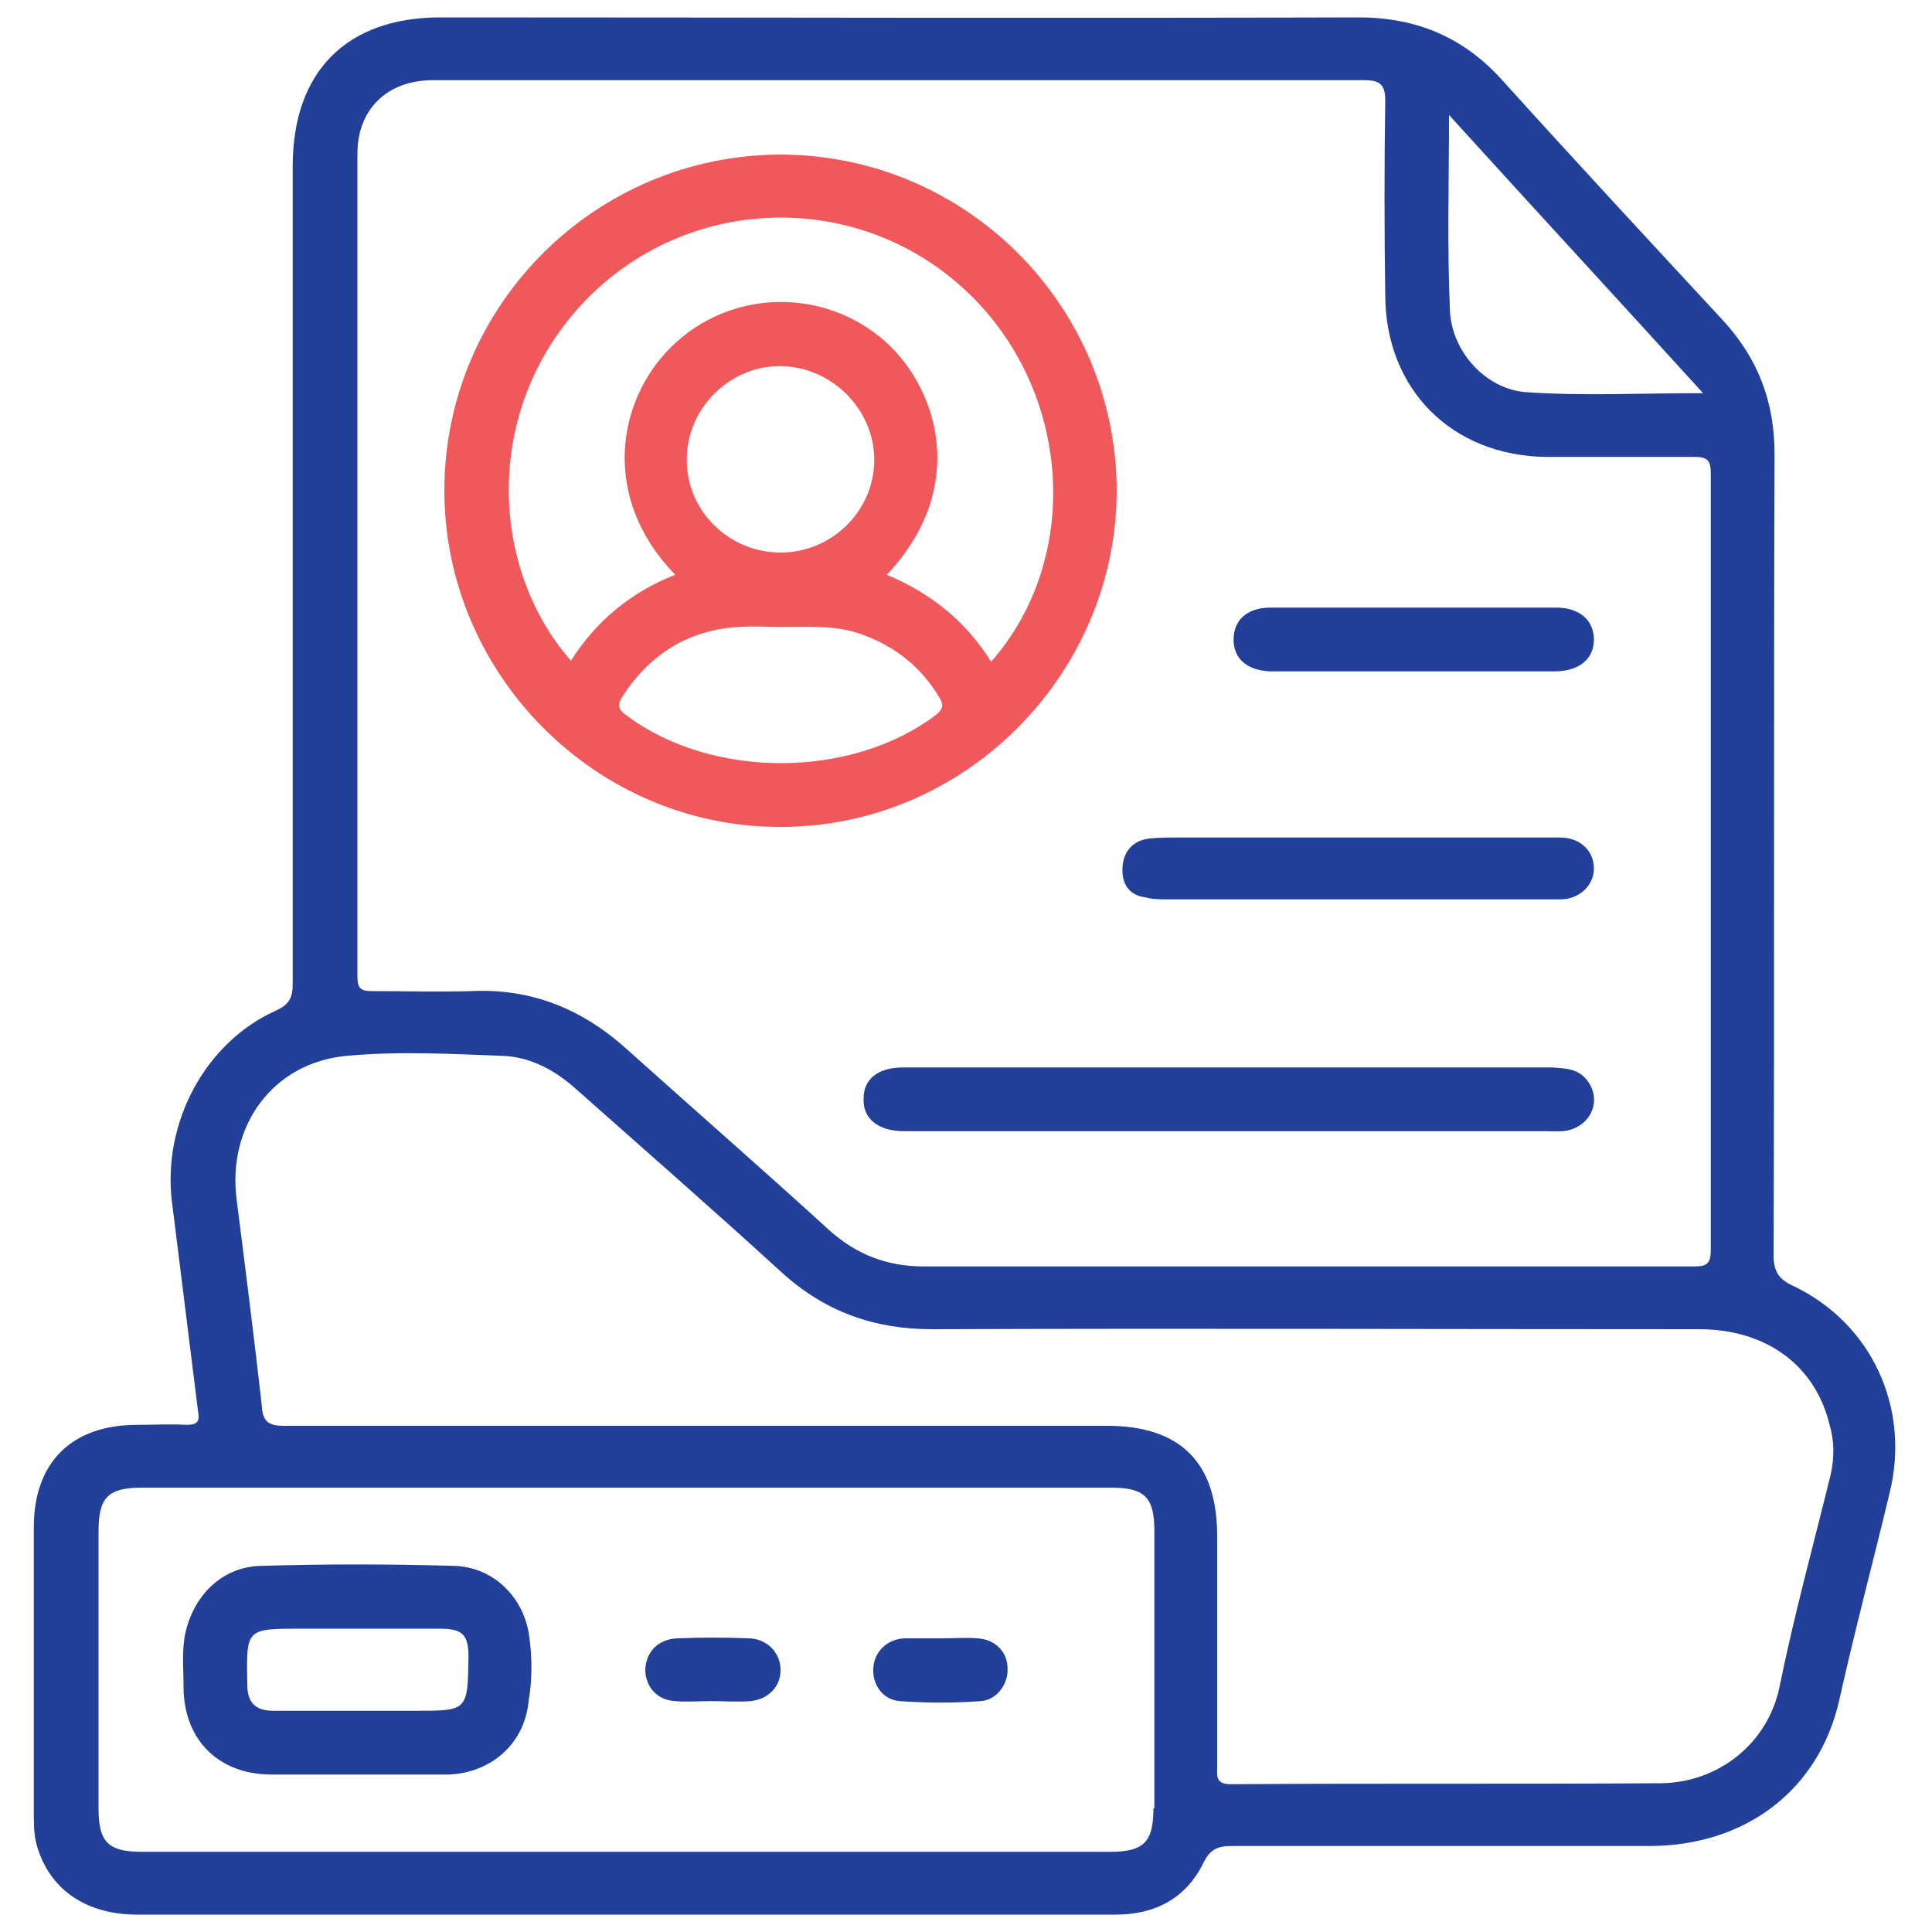 <?xml version="1.0" encoding="utf-8"?>
<!-- Generator: Adobe Illustrator 26.3.0, SVG Export Plug-In . SVG Version: 6.00 Build 0)  -->
<svg version="1.1" id="Layer_1" xmlns="http://www.w3.org/2000/svg" xmlns:xlink="http://www.w3.org/1999/xlink" x="0px" y="0px"
	 viewBox="0 0 200 200" style="enable-background:new 0 0 200 200;" xml:space="preserve">
<style type="text/css">
	.st0{fill:#223F99;}
	.st1{fill:#F1585C;}
</style>
<g>
	<path class="st0" d="M164,111.5c1.8,1.8,1.1,4.6-1.3,5.4c-0.8,0.3-1.6,0.2-2.4,0.2H93.6c-2.7,0-4.3-1.3-4.2-3.4
		c0-2,1.5-3.2,4.1-3.2c11.3,0,22.6,0,33.9,0h33.3C161.9,110.6,163.1,110.6,164,111.5z"/>
	<path class="st0" d="M127.7,66.2c0-2,1.4-3.3,3.8-3.3c9.9,0,19.7,0,29.6,0c2.4,0,3.9,1.3,3.9,3.3c0,2-1.5,3.3-4.1,3.3
		c-4.9,0-9.8,0-14.7,0c-4.9,0-9.8,0-14.7,0C129.1,69.4,127.7,68.2,127.7,66.2z"/>
	<path class="st0" d="M116.2,89.8c0.1-1.7,1.1-2.8,2.8-3c1-0.1,2-0.1,3.1-0.1c6.1,0,12.3,0,18.4,0c7,0,14,0,21,0
		c2.1,0,3.5,1.4,3.5,3.2c0,1.7-1.4,3.1-3.3,3.2c-0.5,0-1.1,0-1.6,0h-21.9c-5.8,0-11.6,0-17.4,0c-0.7,0-1.5,0-2.2-0.2
		C116.9,92.7,116.1,91.5,116.2,89.8z"/>
	<path class="st0" d="M54.8,169.5c-0.5-4.1-3.7-7.3-7.8-7.4c-6.7-0.2-13.4-0.2-20,0c-4,0.1-6.9,3-7.8,6.9c-0.4,1.8-0.2,3.7-0.2,5.5
		c0,5.4,3.5,9,8.9,9.1c3,0,6,0,9,0h9c0.2,0,0.4,0,0.6,0c4.3-0.2,7.7-3.1,8.2-7.4C55.1,174,55.1,171.7,54.8,169.5z M43,177.1h-6.1
		c-2.9,0-5.7,0-8.6,0c-1.9,0-2.7-0.9-2.7-2.7c-0.1-5.8-0.2-5.8,5.6-5.8c4.8,0,9.5,0,14.3,0c2.4,0,3,0.6,3,3
		C48.4,177.1,48.4,177.1,43,177.1z M77.6,169.6c-2.5-0.1-5-0.1-7.5,0c-2,0.1-3.2,1.4-3.3,3.2c0,1.8,1.2,3.2,3.1,3.3
		c1.2,0.1,2.4,0,3.7,0c1.4,0,2.7,0.1,4.1,0c1.9-0.2,3.2-1.6,3.1-3.4C80.7,171,79.4,169.7,77.6,169.6z M101.2,169.6
		c-1.2-0.1-2.4,0-3.7,0h-3.9c-1.8,0.1-3.1,1.4-3.2,3.1c-0.1,1.7,1,3.3,2.8,3.4c2.8,0.2,5.6,0.2,8.3,0c1.7-0.1,2.9-1.8,2.8-3.4
		C104.3,171,103,169.7,101.2,169.6z M101.2,169.6c-1.2-0.1-2.4,0-3.7,0h-3.9c-1.8,0.1-3.1,1.4-3.2,3.1c-0.1,1.7,1,3.3,2.8,3.4
		c2.8,0.2,5.6,0.2,8.3,0c1.7-0.1,2.9-1.8,2.8-3.4C104.3,171,103,169.7,101.2,169.6z M77.6,169.6c-2.5-0.1-5-0.1-7.5,0
		c-2,0.1-3.2,1.4-3.3,3.2c0,1.8,1.2,3.2,3.1,3.3c1.2,0.1,2.4,0,3.7,0c1.4,0,2.7,0.1,4.1,0c1.9-0.2,3.2-1.6,3.1-3.4
		C80.7,171,79.4,169.7,77.6,169.6z M54.8,169.5c-0.5-4.1-3.7-7.3-7.8-7.4c-6.7-0.2-13.4-0.2-20,0c-4,0.1-6.9,3-7.8,6.9
		c-0.4,1.8-0.2,3.7-0.2,5.5c0,5.4,3.5,9,8.9,9.1c3,0,6,0,9,0h9c0.2,0,0.4,0,0.6,0c4.3-0.2,7.7-3.1,8.2-7.4
		C55.1,174,55.1,171.7,54.8,169.5z M43,177.1h-6.1c-2.9,0-5.7,0-8.6,0c-1.9,0-2.7-0.9-2.7-2.7c-0.1-5.8-0.2-5.8,5.6-5.8
		c4.8,0,9.5,0,14.3,0c2.4,0,3,0.6,3,3C48.4,177.1,48.4,177.1,43,177.1z M54.8,169.5c-0.5-4.1-3.7-7.3-7.8-7.4
		c-6.7-0.2-13.4-0.2-20,0c-4,0.1-6.9,3-7.8,6.9c-0.4,1.8-0.2,3.7-0.2,5.5c0,5.4,3.5,9,8.9,9.1c3,0,6,0,9,0h9c0.2,0,0.4,0,0.6,0
		c4.3-0.2,7.7-3.1,8.2-7.4C55.1,174,55.1,171.7,54.8,169.5z M43,177.1h-6.1c-2.9,0-5.7,0-8.6,0c-1.9,0-2.7-0.9-2.7-2.7
		c-0.1-5.8-0.2-5.8,5.6-5.8c4.8,0,9.5,0,14.3,0c2.4,0,3,0.6,3,3C48.4,177.1,48.4,177.1,43,177.1z M77.6,169.6c-2.5-0.1-5-0.1-7.5,0
		c-2,0.1-3.2,1.4-3.3,3.2c0,1.8,1.2,3.2,3.1,3.3c1.2,0.1,2.4,0,3.7,0c1.4,0,2.7,0.1,4.1,0c1.9-0.2,3.2-1.6,3.1-3.4
		C80.7,171,79.4,169.7,77.6,169.6z M101.2,169.6c-1.2-0.1-2.4,0-3.7,0h-3.9c-1.8,0.1-3.1,1.4-3.2,3.1c-0.1,1.7,1,3.3,2.8,3.4
		c2.8,0.2,5.6,0.2,8.3,0c1.7-0.1,2.9-1.8,2.8-3.4C104.3,171,103,169.7,101.2,169.6z M101.2,169.6c-1.2-0.1-2.4,0-3.7,0h-3.9
		c-1.8,0.1-3.1,1.4-3.2,3.1c-0.1,1.7,1,3.3,2.8,3.4c2.8,0.2,5.6,0.2,8.3,0c1.7-0.1,2.9-1.8,2.8-3.4C104.3,171,103,169.7,101.2,169.6
		z M77.6,169.6c-2.5-0.1-5-0.1-7.5,0c-2,0.1-3.2,1.4-3.3,3.2c0,1.8,1.2,3.2,3.1,3.3c1.2,0.1,2.4,0,3.7,0c1.4,0,2.7,0.1,4.1,0
		c1.9-0.2,3.2-1.6,3.1-3.4C80.7,171,79.4,169.7,77.6,169.6z M54.8,169.5c-0.5-4.1-3.7-7.3-7.8-7.4c-6.7-0.2-13.4-0.2-20,0
		c-4,0.1-6.9,3-7.8,6.9c-0.4,1.8-0.2,3.7-0.2,5.5c0,5.4,3.5,9,8.9,9.1c3,0,6,0,9,0h9c0.2,0,0.4,0,0.6,0c4.3-0.2,7.7-3.1,8.2-7.4
		C55.1,174,55.1,171.7,54.8,169.5z M43,177.1h-6.1c-2.9,0-5.7,0-8.6,0c-1.9,0-2.7-0.9-2.7-2.7c-0.1-5.8-0.2-5.8,5.6-5.8
		c4.8,0,9.5,0,14.3,0c2.4,0,3,0.6,3,3C48.4,177.1,48.4,177.1,43,177.1z M54.8,169.5c-0.5-4.1-3.7-7.3-7.8-7.4
		c-6.7-0.2-13.4-0.2-20,0c-4,0.1-6.9,3-7.8,6.9c-0.4,1.8-0.2,3.7-0.2,5.5c0,5.4,3.5,9,8.9,9.1c3,0,6,0,9,0h9c0.2,0,0.4,0,0.6,0
		c4.3-0.2,7.7-3.1,8.2-7.4C55.1,174,55.1,171.7,54.8,169.5z M43,177.1h-6.1c-2.9,0-5.7,0-8.6,0c-1.9,0-2.7-0.9-2.7-2.7
		c-0.1-5.8-0.2-5.8,5.6-5.8c4.8,0,9.5,0,14.3,0c2.4,0,3,0.6,3,3C48.4,177.1,48.4,177.1,43,177.1z M77.6,169.6c-2.5-0.1-5-0.1-7.5,0
		c-2,0.1-3.2,1.4-3.3,3.2c0,1.8,1.2,3.2,3.1,3.3c1.2,0.1,2.4,0,3.7,0c1.4,0,2.7,0.1,4.1,0c1.9-0.2,3.2-1.6,3.1-3.4
		C80.7,171,79.4,169.7,77.6,169.6z M101.2,169.6c-1.2-0.1-2.4,0-3.7,0h-3.9c-1.8,0.1-3.1,1.4-3.2,3.1c-0.1,1.7,1,3.3,2.8,3.4
		c2.8,0.2,5.6,0.2,8.3,0c1.7-0.1,2.9-1.8,2.8-3.4C104.3,171,103,169.7,101.2,169.6z M101.2,169.6c-1.2-0.1-2.4,0-3.7,0h-3.9
		c-1.8,0.1-3.1,1.4-3.2,3.1c-0.1,1.7,1,3.3,2.8,3.4c2.8,0.2,5.6,0.2,8.3,0c1.7-0.1,2.9-1.8,2.8-3.4C104.3,171,103,169.7,101.2,169.6
		z M77.6,169.6c-2.5-0.1-5-0.1-7.5,0c-2,0.1-3.2,1.4-3.3,3.2c0,1.8,1.2,3.2,3.1,3.3c1.2,0.1,2.4,0,3.7,0c1.4,0,2.7,0.1,4.1,0
		c1.9-0.2,3.2-1.6,3.1-3.4C80.7,171,79.4,169.7,77.6,169.6z M47,162.2c-6.7-0.2-13.4-0.2-20,0c-4,0.1-6.9,3-7.8,6.9
		c-0.4,1.8-0.2,3.7-0.2,5.5c0,5.4,3.5,9,8.9,9.1c3,0,6,0,9,0h9c0.2,0,0.4,0,0.6,0c4.3-0.2,7.7-3.1,8.2-7.4c0.3-2.2,0.3-4.5,0-6.7
		C54.3,165.4,51.1,162.3,47,162.2z M43,177.1h-6.1c-2.9,0-5.7,0-8.6,0c-1.9,0-2.7-0.9-2.7-2.7c-0.1-5.8-0.2-5.8,5.6-5.8
		c4.8,0,9.5,0,14.3,0c2.4,0,3,0.6,3,3C48.4,177.1,48.4,177.1,43,177.1z M185.6,133.1c-1.5-0.7-2-1.5-2-3.2c0.1-27.6,0-55.2,0.1-82.9
		c0-5.4-1.7-9.9-5.4-13.9c-7.6-8.2-15.2-16.4-22.7-24.7c-4-4.5-8.9-6.6-15-6.6c-31.6,0.1-63.3,0-95,0c-9.7,0-15.3,5.6-15.3,15.4
		c0,28.2,0,56.5,0,84.7c0,1.4-0.4,2.1-1.7,2.7c-7.4,3.3-11.8,11.7-10.8,19.8c0.9,7.2,1.8,14.5,2.7,21.7c0.2,1.1-0.1,1.4-1.2,1.4
		c-1.7-0.1-3.4,0-5.1,0c-6.8,0-10.7,3.9-10.7,10.6c0,9.8,0,19.7,0,29.5c0,1.2,0,2.3,0.3,3.4c1.3,4.6,5.1,7.2,10.4,7.2
		c16.8,0,33.6,0,50.3,0c17,0,34,0,51,0c4.1,0,7.3-1.7,9.1-5.4c0.7-1.4,1.5-1.7,2.9-1.7c14.4,0,28.8,0,43.2,0
		c10,0,17.6-5.8,19.7-15.1c1.6-7.2,3.5-14.3,5.2-21.4C197.8,145.8,193.8,137,185.6,133.1z M150,11.9c8.8,9.7,17.4,19,26.3,28.8
		c-6.5,0-12.4,0.3-18.3-0.1c-4.2-0.3-7.7-4.2-7.9-8.4C149.8,25.5,150,18.9,150,11.9z M37,15.9c0-4.6,3.1-7.6,7.8-7.6
		c16,0,32,0,48.1,0c16.1,0,32.2,0,48.3,0c1.6,0,2.2,0.4,2.2,2.1c-0.1,6.7-0.1,13.4,0,20.1c0,9.8,6.9,16.7,16.7,16.8
		c5.1,0,10.2,0,15.3,0c1.3,0,1.7,0.3,1.7,1.7c0,26.8,0,53.6,0,80.4c0,1.4-0.4,1.7-1.7,1.7c-26.6,0-53.2,0-79.8,0
		c-3.7,0-6.9-1.2-9.7-3.7C79,121.1,72,115,65.1,108.8c-4.7-4.3-10-6.5-16.3-6.2c-3.4,0.1-6.8,0-10.2,0c-1.2,0-1.6-0.2-1.6-1.5
		C37,72.7,37,44.3,37,15.9z M119.4,187.2c0,3.5-1,4.5-4.5,4.5c-16.8,0-33.6,0-50.3,0c-16.6,0-33.3,0-49.9,0c-3.5,0-4.5-1-4.5-4.5
		c0-9.6,0-19.1,0-28.7c0-3.5,1-4.5,4.5-4.5h100.3c3.5,0,4.5,1,4.5,4.5V187.2z M189.5,152.7c-1.8,7.3-3.8,14.6-5.3,22
		c-1.2,5.7-6.2,9.8-12.2,9.9c-14.9,0.1-29.7,0-44.6,0.1c-1.6,0-1.4-0.9-1.4-1.8v-23.9c0-7.6-3.8-11.4-11.4-11.4H72.8
		c-14.5,0-28.9,0-43.4,0c-1.7,0-2.2-0.5-2.3-2.1c-0.8-7.1-1.7-14.2-2.6-21.3c-1-7.6,3.7-14.2,11.4-14.9c5.4-0.5,10.8-0.2,16.1,0
		c2.9,0.1,5.5,1.5,7.7,3.5c7.1,6.3,14.2,12.5,21.2,18.9c4.5,4.1,9.6,5.9,15.6,5.9c26.5-0.1,52.9,0,79.4,0c6.9,0,12,3.7,13.5,9.9
		C189.9,149.2,189.9,150.9,189.5,152.7z M101.2,169.6c-1.2-0.1-2.4,0-3.7,0h-3.9c-1.8,0.1-3.1,1.4-3.2,3.1c-0.1,1.7,1,3.3,2.8,3.4
		c2.8,0.2,5.6,0.2,8.3,0c1.7-0.1,2.9-1.8,2.8-3.4C104.3,171,103,169.7,101.2,169.6z M77.6,169.6c-2.5-0.1-5-0.1-7.5,0
		c-2,0.1-3.2,1.4-3.3,3.2c0,1.8,1.2,3.2,3.1,3.3c1.2,0.1,2.4,0,3.7,0c1.4,0,2.7,0.1,4.1,0c1.9-0.2,3.2-1.6,3.1-3.4
		C80.7,171,79.4,169.7,77.6,169.6z M47,162.2c-6.7-0.2-13.4-0.2-20,0c-4,0.1-6.9,3-7.8,6.9c-0.4,1.8-0.2,3.7-0.2,5.5
		c0,5.4,3.5,9,8.9,9.1c3,0,6,0,9,0h9c0.2,0,0.4,0,0.6,0c4.3-0.2,7.7-3.1,8.2-7.4c0.3-2.2,0.3-4.5,0-6.7
		C54.3,165.4,51.1,162.3,47,162.2z M43,177.1h-6.1c-2.9,0-5.7,0-8.6,0c-1.9,0-2.7-0.9-2.7-2.7c-0.1-5.8-0.2-5.8,5.6-5.8
		c4.8,0,9.5,0,14.3,0c2.4,0,3,0.6,3,3C48.4,177.1,48.4,177.1,43,177.1z M54.8,169.5c-0.5-4.1-3.7-7.3-7.8-7.4
		c-6.7-0.2-13.4-0.2-20,0c-4,0.1-6.9,3-7.8,6.9c-0.4,1.8-0.2,3.7-0.2,5.5c0,5.4,3.5,9,8.9,9.1c3,0,6,0,9,0h9c0.2,0,0.4,0,0.6,0
		c4.3-0.2,7.7-3.1,8.2-7.4C55.1,174,55.1,171.7,54.8,169.5z M43,177.1h-6.1c-2.9,0-5.7,0-8.6,0c-1.9,0-2.7-0.9-2.7-2.7
		c-0.1-5.8-0.2-5.8,5.6-5.8c4.8,0,9.5,0,14.3,0c2.4,0,3,0.6,3,3C48.4,177.1,48.4,177.1,43,177.1z M77.6,169.6c-2.5-0.1-5-0.1-7.5,0
		c-2,0.1-3.2,1.4-3.3,3.2c0,1.8,1.2,3.2,3.1,3.3c1.2,0.1,2.4,0,3.7,0c1.4,0,2.7,0.1,4.1,0c1.9-0.2,3.2-1.6,3.1-3.4
		C80.7,171,79.4,169.7,77.6,169.6z M101.2,169.6c-1.2-0.1-2.4,0-3.7,0h-3.9c-1.8,0.1-3.1,1.4-3.2,3.1c-0.1,1.7,1,3.3,2.8,3.4
		c2.8,0.2,5.6,0.2,8.3,0c1.7-0.1,2.9-1.8,2.8-3.4C104.3,171,103,169.7,101.2,169.6z M101.2,169.6c-1.2-0.1-2.4,0-3.7,0h-3.9
		c-1.8,0.1-3.1,1.4-3.2,3.1c-0.1,1.7,1,3.3,2.8,3.4c2.8,0.2,5.6,0.2,8.3,0c1.7-0.1,2.9-1.8,2.8-3.4C104.3,171,103,169.7,101.2,169.6
		z M77.6,169.6c-2.5-0.1-5-0.1-7.5,0c-2,0.1-3.2,1.4-3.3,3.2c0,1.8,1.2,3.2,3.1,3.3c1.2,0.1,2.4,0,3.7,0c1.4,0,2.7,0.1,4.1,0
		c1.9-0.2,3.2-1.6,3.1-3.4C80.7,171,79.4,169.7,77.6,169.6z M54.8,169.5c-0.5-4.1-3.7-7.3-7.8-7.4c-6.7-0.2-13.4-0.2-20,0
		c-4,0.1-6.9,3-7.8,6.9c-0.4,1.8-0.2,3.7-0.2,5.5c0,5.4,3.5,9,8.9,9.1c3,0,6,0,9,0h9c0.2,0,0.4,0,0.6,0c4.3-0.2,7.7-3.1,8.2-7.4
		C55.1,174,55.1,171.7,54.8,169.5z M43,177.1h-6.1c-2.9,0-5.7,0-8.6,0c-1.9,0-2.7-0.9-2.7-2.7c-0.1-5.8-0.2-5.8,5.6-5.8
		c4.8,0,9.5,0,14.3,0c2.4,0,3,0.6,3,3C48.4,177.1,48.4,177.1,43,177.1z M54.8,169.5c-0.5-4.1-3.7-7.3-7.8-7.4
		c-6.7-0.2-13.4-0.2-20,0c-4,0.1-6.9,3-7.8,6.9c-0.4,1.8-0.2,3.7-0.2,5.5c0,5.4,3.5,9,8.9,9.1c3,0,6,0,9,0h9c0.2,0,0.4,0,0.6,0
		c4.3-0.2,7.7-3.1,8.2-7.4C55.1,174,55.1,171.7,54.8,169.5z M43,177.1h-6.1c-2.9,0-5.7,0-8.6,0c-1.9,0-2.7-0.9-2.7-2.7
		c-0.1-5.8-0.2-5.8,5.6-5.8c4.8,0,9.5,0,14.3,0c2.4,0,3,0.6,3,3C48.4,177.1,48.4,177.1,43,177.1z M77.6,169.6c-2.5-0.1-5-0.1-7.5,0
		c-2,0.1-3.2,1.4-3.3,3.2c0,1.8,1.2,3.2,3.1,3.3c1.2,0.1,2.4,0,3.7,0c1.4,0,2.7,0.1,4.1,0c1.9-0.2,3.2-1.6,3.1-3.4
		C80.7,171,79.4,169.7,77.6,169.6z M101.2,169.6c-1.2-0.1-2.4,0-3.7,0h-3.9c-1.8,0.1-3.1,1.4-3.2,3.1c-0.1,1.7,1,3.3,2.8,3.4
		c2.8,0.2,5.6,0.2,8.3,0c1.7-0.1,2.9-1.8,2.8-3.4C104.3,171,103,169.7,101.2,169.6z M101.2,169.6c-1.2-0.1-2.4,0-3.7,0h-3.9
		c-1.8,0.1-3.1,1.4-3.2,3.1c-0.1,1.7,1,3.3,2.8,3.4c2.8,0.2,5.6,0.2,8.3,0c1.7-0.1,2.9-1.8,2.8-3.4C104.3,171,103,169.7,101.2,169.6
		z M77.6,169.6c-2.5-0.1-5-0.1-7.5,0c-2,0.1-3.2,1.4-3.3,3.2c0,1.8,1.2,3.2,3.1,3.3c1.2,0.1,2.4,0,3.7,0c1.4,0,2.7,0.1,4.1,0
		c1.9-0.2,3.2-1.6,3.1-3.4C80.7,171,79.4,169.7,77.6,169.6z M54.8,169.5c-0.5-4.1-3.7-7.3-7.8-7.4c-6.7-0.2-13.4-0.2-20,0
		c-4,0.1-6.9,3-7.8,6.9c-0.4,1.8-0.2,3.7-0.2,5.5c0,5.4,3.5,9,8.9,9.1c3,0,6,0,9,0h9c0.2,0,0.4,0,0.6,0c4.3-0.2,7.7-3.1,8.2-7.4
		C55.1,174,55.1,171.7,54.8,169.5z M43,177.1h-6.1c-2.9,0-5.7,0-8.6,0c-1.9,0-2.7-0.9-2.7-2.7c-0.1-5.8-0.2-5.8,5.6-5.8
		c4.8,0,9.5,0,14.3,0c2.4,0,3,0.6,3,3C48.4,177.1,48.4,177.1,43,177.1z"/>
	<path class="st1" d="M80.9,16C61.7,16,46.1,31.5,46,50.6c-0.1,19.1,15.6,35,34.7,35c19,0.1,34.8-15.6,34.9-34.7
		C115.6,31.7,100.1,16.1,80.9,16z M96.9,74c-8.7,6.6-23.1,6.7-32,0.1c-1-0.7-1-1.2-0.4-2.1c2.8-4.3,6.8-6.8,12-7.1
		c1.5-0.1,3,0,4.5,0c2.8,0,5.6-0.2,8.3,0.8c3.5,1.3,6.1,3.4,8,6.6C97.7,73,97.6,73.4,96.9,74z M71.1,47.5c0-5.2,4.4-9.6,9.6-9.6
		c5.3,0,9.8,4.4,9.8,9.7c0,5.3-4.4,9.6-9.7,9.6C75.4,57.2,71,52.8,71.1,47.5z M102.6,68.5c-2.7-4.3-6.3-7.1-10.8-9
		c8.5-9,5.3-19.2-0.1-24.1c-6.4-5.7-16.1-5.5-22.2,0.5c-5.7,5.6-7.3,15.7,0.4,23.6c-4.6,1.8-8.2,4.8-10.8,8.9
		c-8.6-9.8-9.2-26.7,2-37.8c10.8-10.6,28-10.8,39-0.4C110.9,40.4,112.1,57.7,102.6,68.5z"/>
</g>
</svg>
